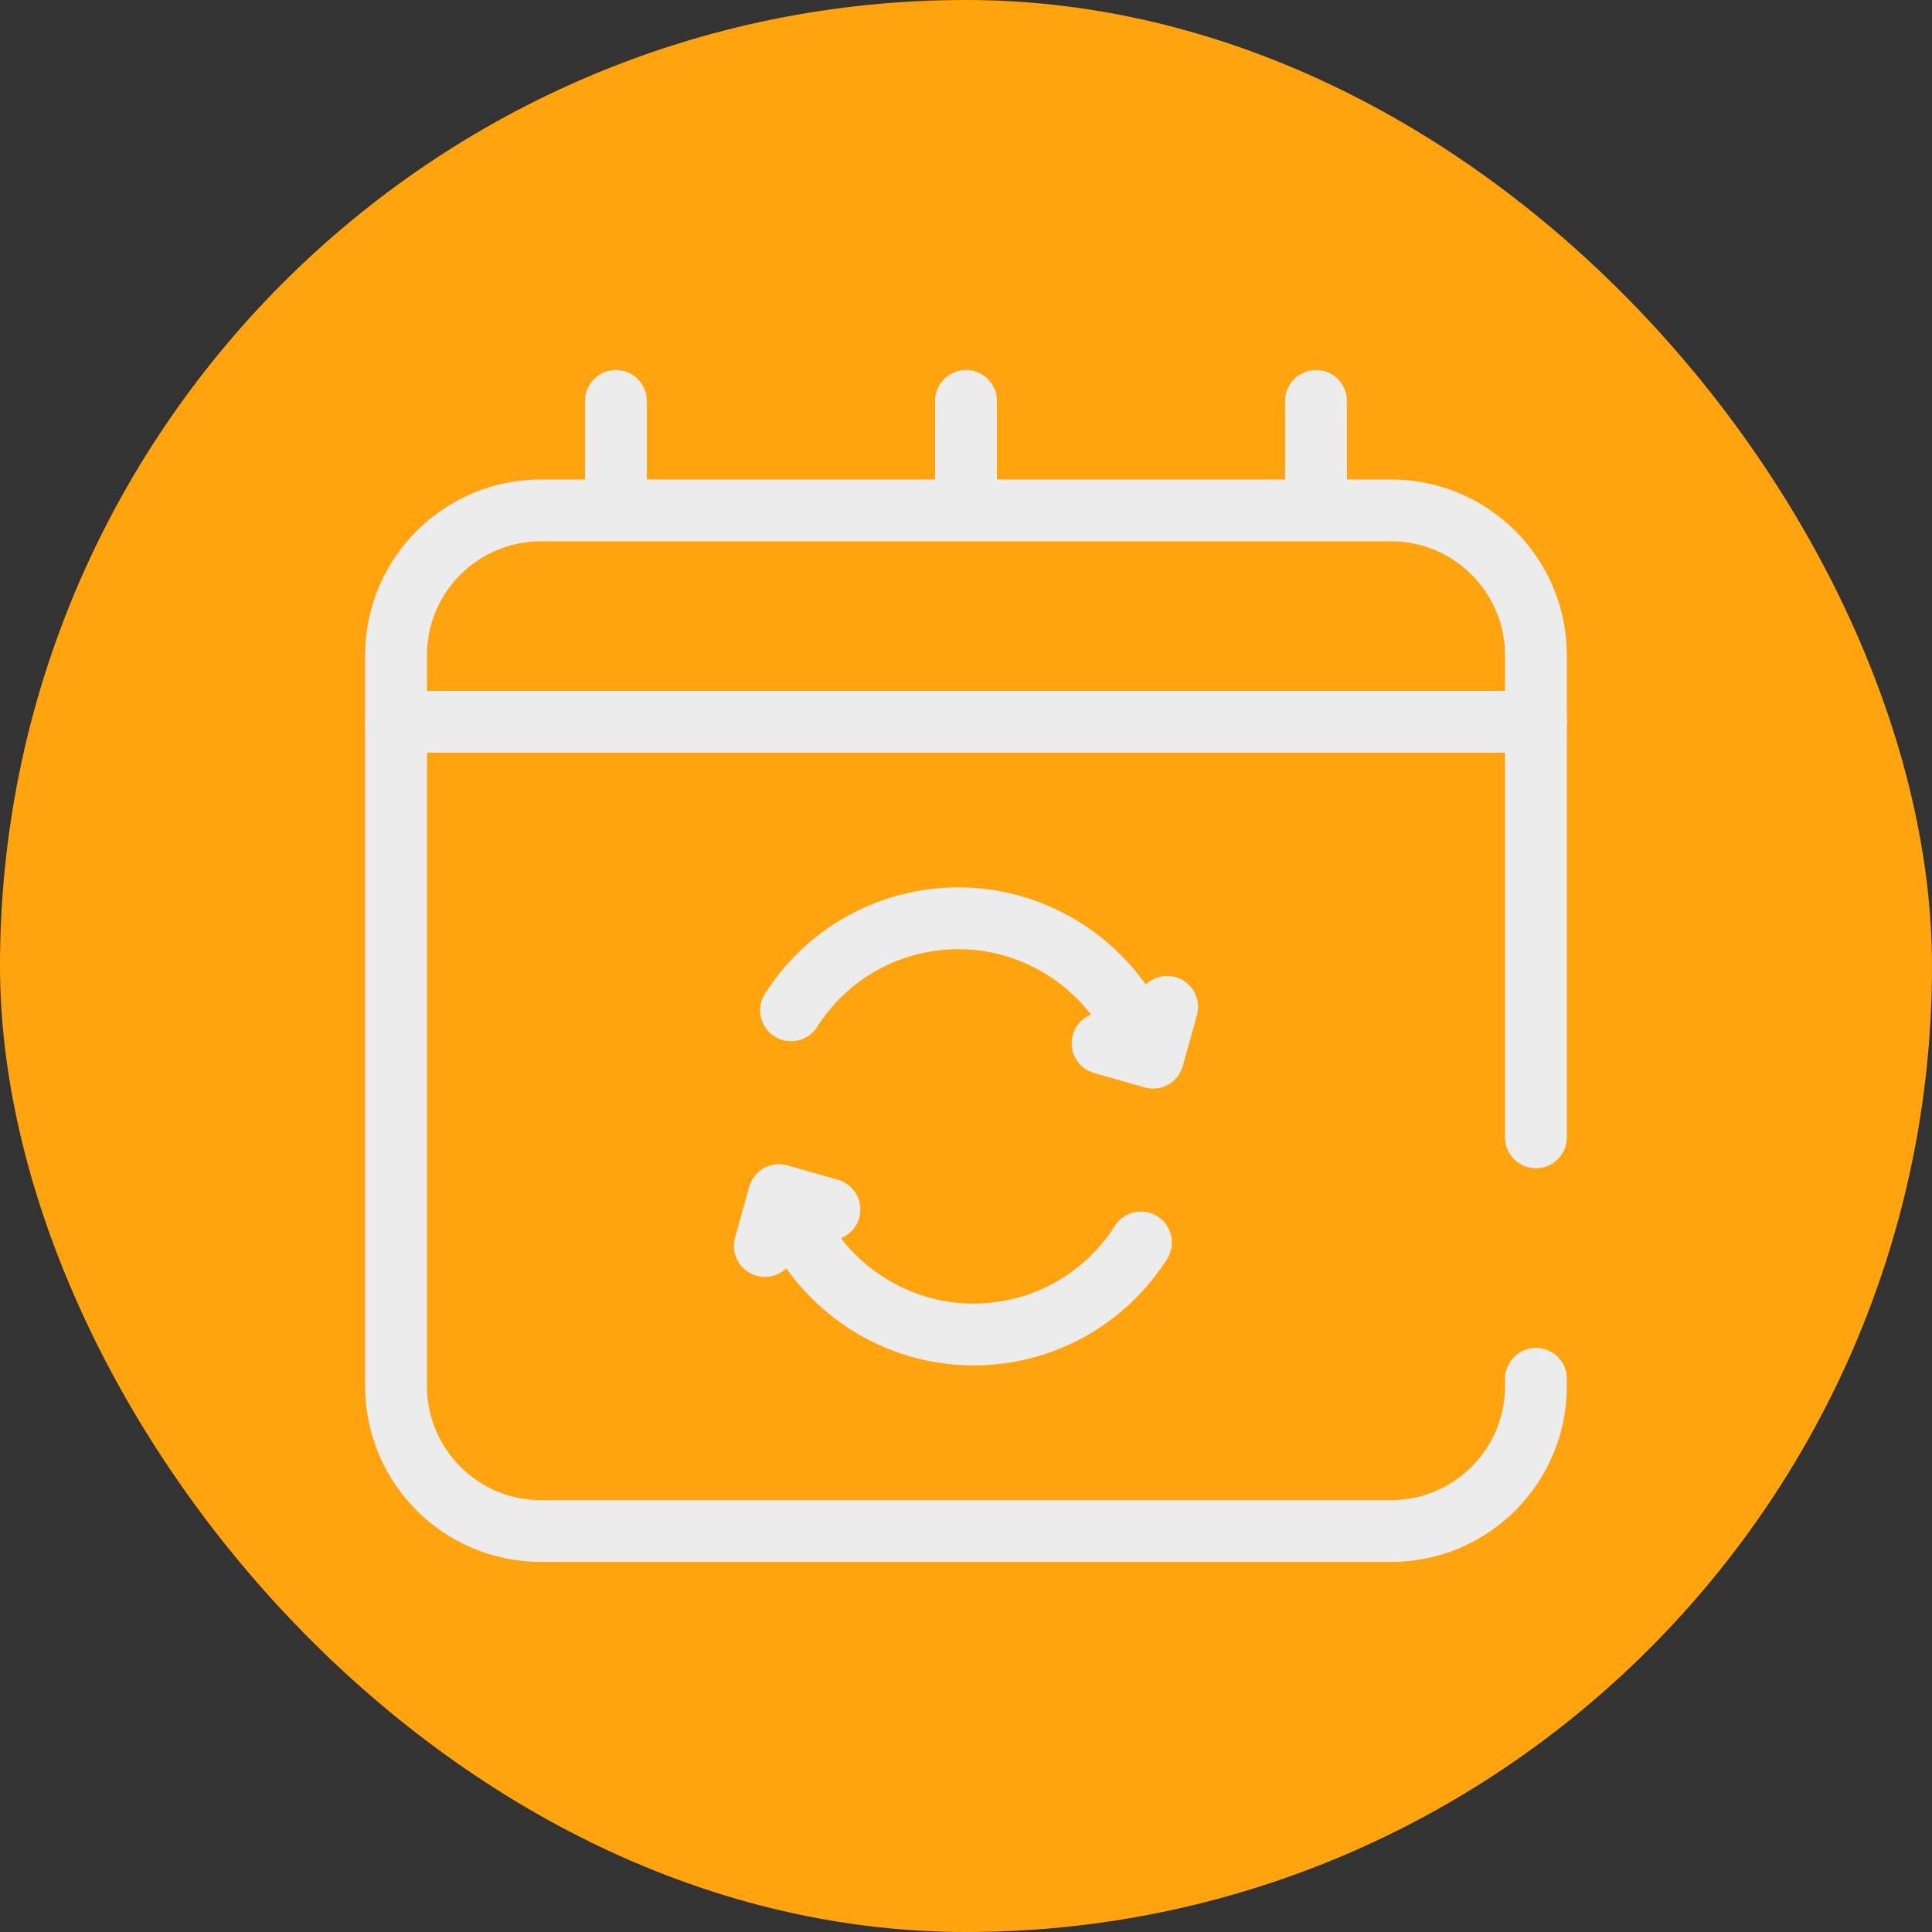 <svg width="50" height="50" viewBox="0 0 50 50" fill="none" xmlns="http://www.w3.org/2000/svg">
<rect x="0" y="0" width="50" height="50" fill="#333333" stroke="none"/>
<rect width="50" height="50" rx="25" fill="#FFA30E"/>
<g clip-path="url(#clip0_2874_5073)">
<path d="M20.472 26.147C21.241 24.941 22.5 24.06 24.017 23.826C26.468 23.446 28.783 24.875 29.63 27.126" stroke="#ECECEC" stroke-width="1.6" stroke-miterlimit="10" stroke-linecap="round" stroke-linejoin="round"/>
<path d="M30.206 26.057L29.84 27.373L28.534 27" stroke="#ECECEC" stroke-width="1.6" stroke-miterlimit="10" stroke-linecap="round" stroke-linejoin="round"/>
<path d="M29.528 32.155C28.759 33.361 27.5 34.242 25.982 34.477C23.532 34.856 21.216 33.427 20.37 31.176" stroke="#ECECEC" stroke-width="1.6" stroke-miterlimit="10" stroke-linecap="round" stroke-linejoin="round"/>
<path d="M19.794 32.246L20.16 30.93L21.466 31.302" stroke="#ECECEC" stroke-width="1.6" stroke-miterlimit="10" stroke-linecap="round" stroke-linejoin="round"/>
<path d="M39.75 18.68H10.25V16.959C10.25 14.888 11.929 13.209 14 13.209H36C38.071 13.209 39.75 14.888 39.75 16.959V18.68Z" stroke="#ECECEC" stroke-width="1.6" stroke-miterlimit="10" stroke-linecap="round" stroke-linejoin="round"/>
<path d="M15.94 10.376V12.855" stroke="#ECECEC" stroke-width="1.6" stroke-miterlimit="10" stroke-linecap="round" stroke-linejoin="round"/>
<path d="M25 10.376V12.855" stroke="#ECECEC" stroke-width="1.6" stroke-miterlimit="10" stroke-linecap="round" stroke-linejoin="round"/>
<path d="M34.059 10.376V12.855" stroke="#ECECEC" stroke-width="1.6" stroke-miterlimit="10" stroke-linecap="round" stroke-linejoin="round"/>
<path d="M39.75 29.434V18.68H10.25V35.873C10.25 37.944 11.929 39.623 14 39.623H36C38.071 39.623 39.75 37.944 39.75 35.873V35.684" stroke="#ECECEC" stroke-width="1.6" stroke-miterlimit="10" stroke-linecap="round" stroke-linejoin="round"/>
</g>
<defs>
<clipPath id="clip0_2874_5073">
<rect width="32" height="32" fill="white" transform="translate(9 9)"/>
</clipPath>
</defs>
</svg>
